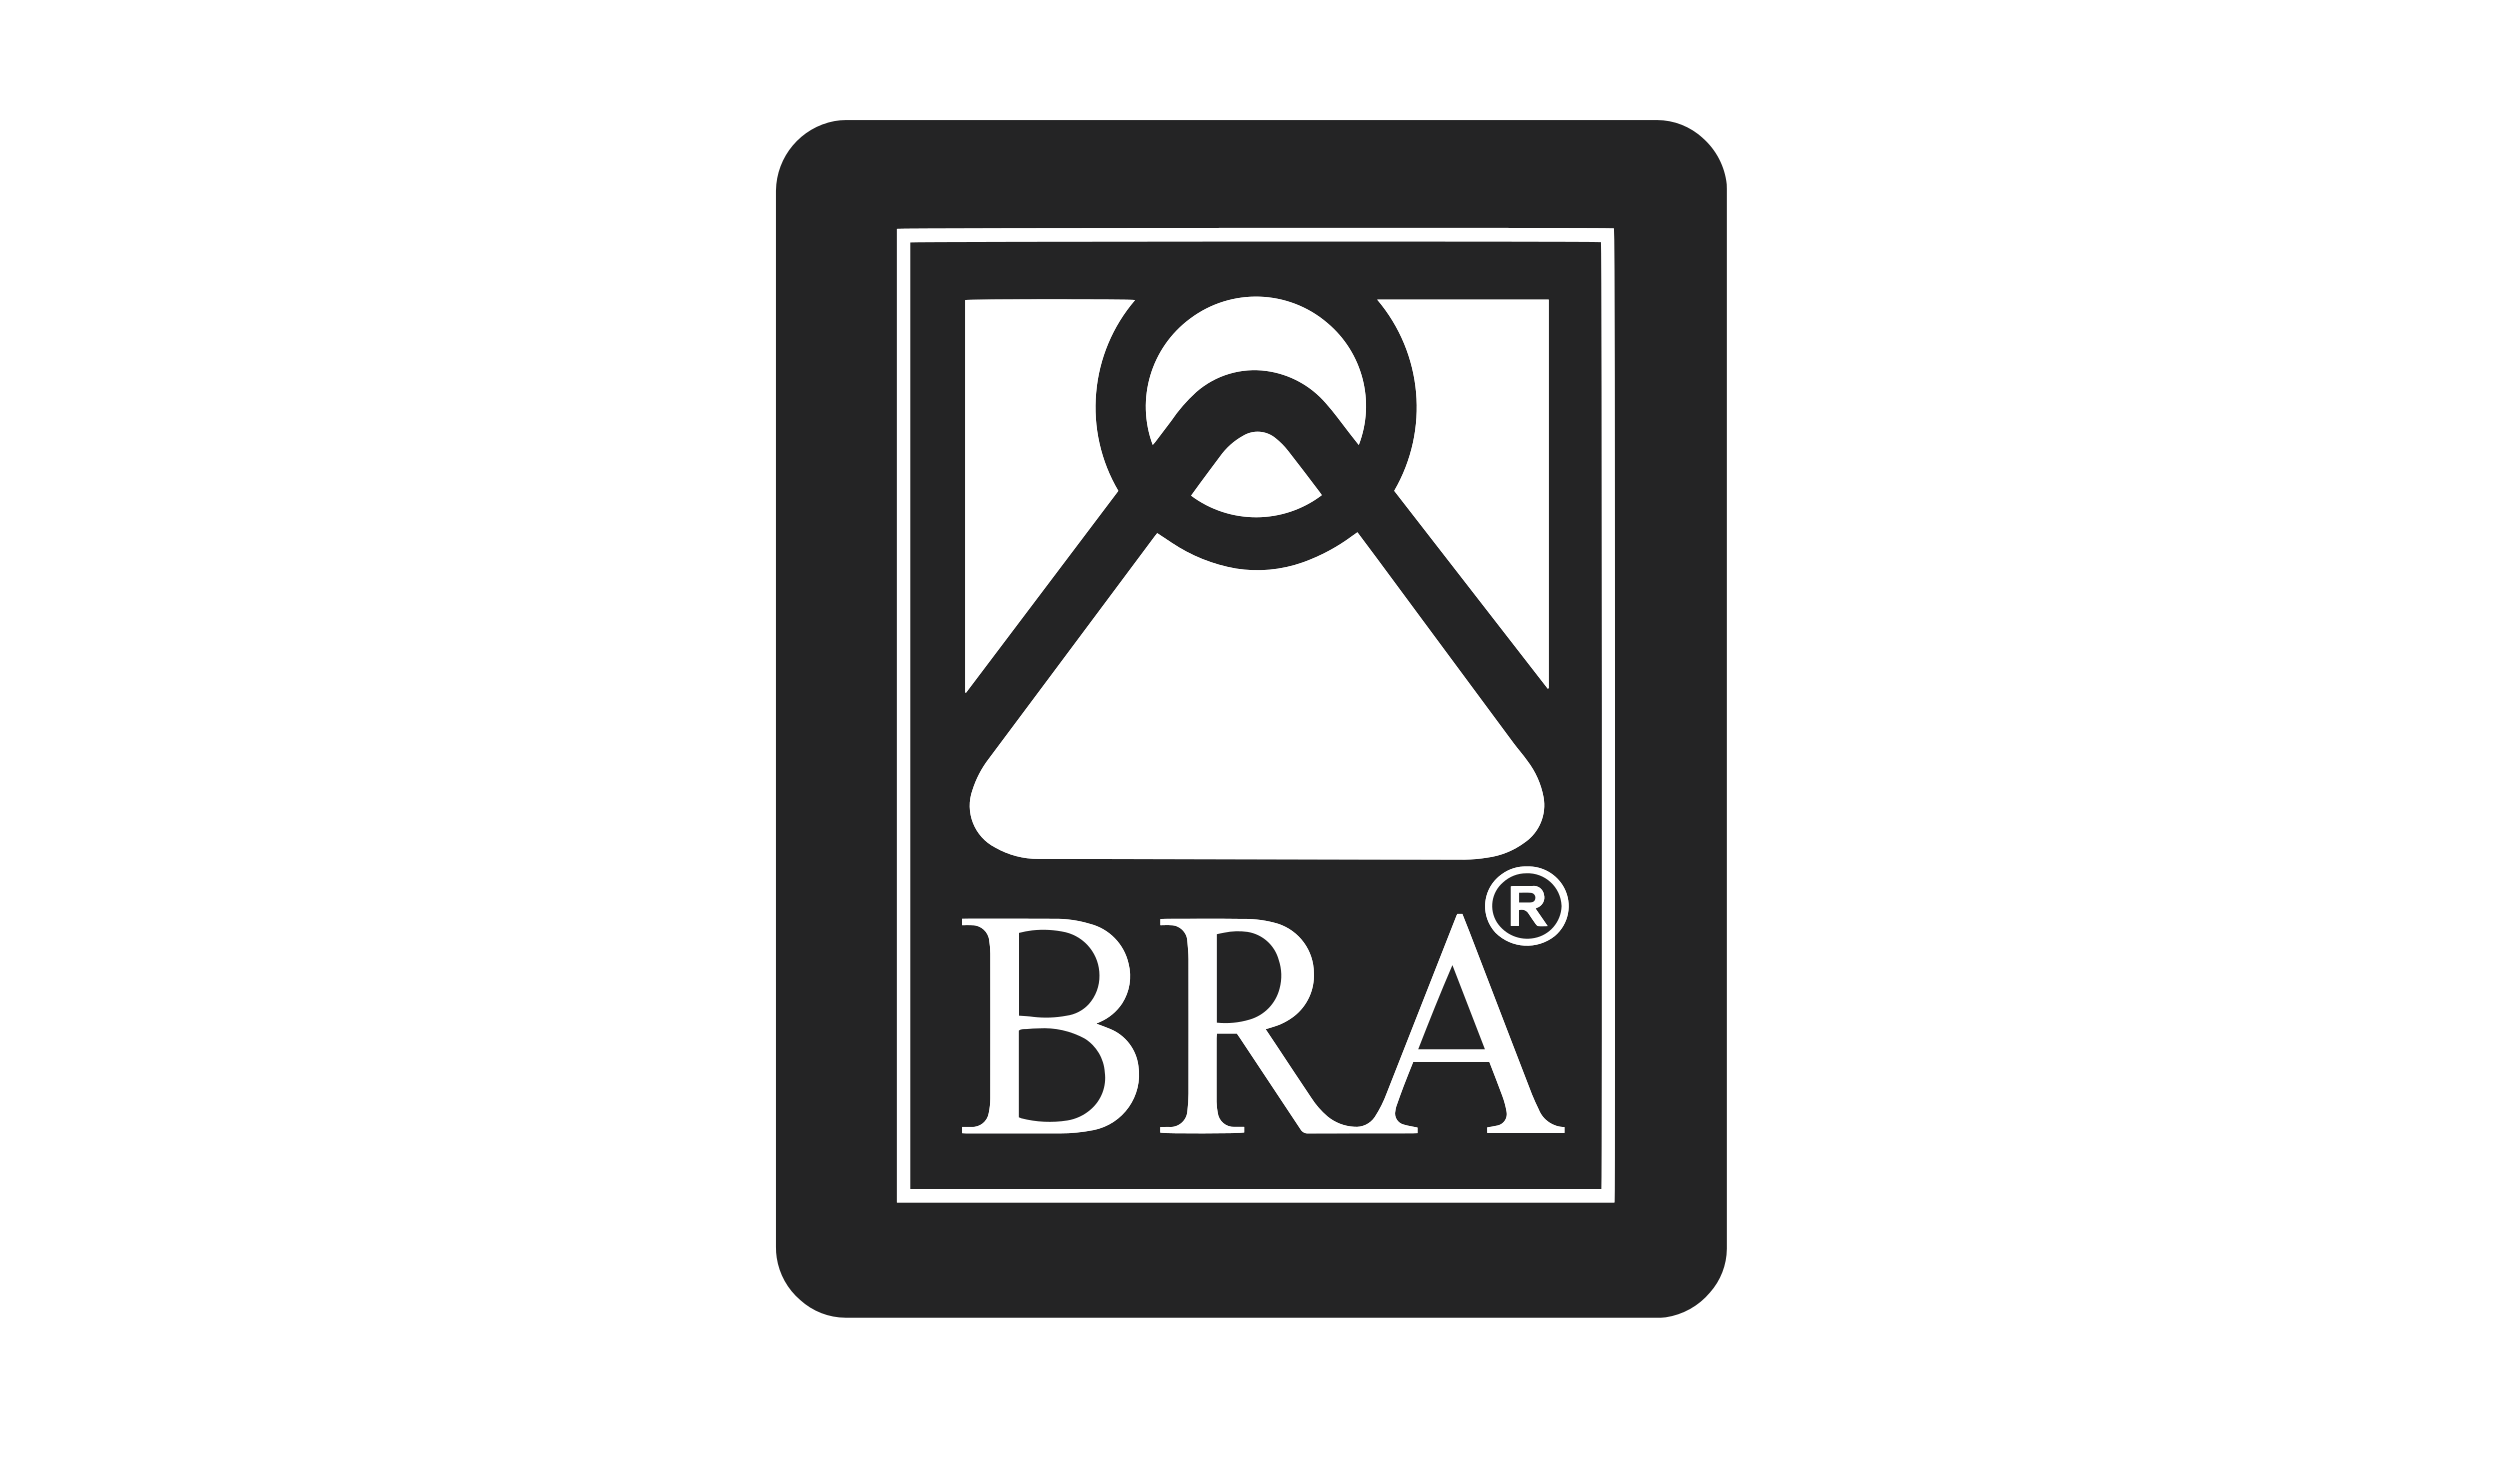 <?xml version="1.0" encoding="UTF-8"?><svg id="Capa_2" xmlns="http://www.w3.org/2000/svg" viewBox="0 0 290 169"><defs><style>.cls-1{fill:#fff;}.cls-2{fill:#242425;}</style></defs><g id="PATROCINADORES_COLABORADORES"><g id="Grupo_9586"><rect id="Rectángulo_3085" class="cls-1" width="290" height="169"/><g id="Grupo_9270"><path id="Trazado_7779" class="cls-2" d="m90.01,83.366V22.124c.052-3.965,2.891-7.344,6.788-8.078.444-.079.895-.119,1.346-.12h94.062c1.969.004,3.864.748,5.31,2.084,1.568,1.378,2.563,3.294,2.786,5.37.016.177.02.354.014.532v122.956c-.02,1.872-.718,3.673-1.964,5.07-1.303,1.551-3.127,2.572-5.13,2.872-.331.043-.666.059-1,.046h-94.138c-1.949-.008-3.824-.741-5.262-2.056-1.465-1.255-2.431-2.993-2.722-4.9-.063-.408-.093-.821-.088-1.234-.004-20.435-.005-40.868-.002-61.3Zm97.262,56.12c.124-1.51.068-112.54-.052-112.986-1.45-.12-82.754-.062-83.176.054v112.932h83.228Z"/><path id="Trazado_7780" class="cls-1" d="m187.272,139.486h-83.228V26.554c.422-.116,81.726-.174,83.176-.054.12.454.176,111.476.052,112.986Zm-1.522-1.56c.116-.986.072-109.4-.04-109.834-.736-.112-79.692-.08-80.116.036v109.8l80.156-.002Z"/><path id="Trazado_7781" class="cls-2" d="m185.756,137.926h-80.162V28.126c.424-.116,79.38-.148,80.116-.036.112.428.156,108.85.046,109.836Zm-51.512-76.08c-.114.142-.214.26-.308.386-.708.948-1.414,1.895-2.118,2.842l-10.062,13.49c-2.364,3.171-4.729,6.339-7.094,9.506-.812,1.067-1.436,2.265-1.844,3.542-.938,2.579.192,5.453,2.636,6.702,1.526.871,3.255,1.325,5.012,1.316,16.48.032,32.959.059,49.438.08.883-.01,1.764-.088,2.636-.232,1.567-.209,3.054-.813,4.324-1.754,1.703-1.17,2.559-3.232,2.186-5.264-.283-1.516-.918-2.944-1.852-4.17-.506-.724-1.104-1.384-1.63-2.094-3.516-4.74-7.027-9.484-10.532-14.232-1.777-2.4-3.555-4.806-5.334-7.218-.736-1-1.48-1.984-2.24-3-.2.138-.37.258-.542.382-1.767,1.321-3.722,2.37-5.8,3.112-2.488.882-5.157,1.127-7.764.71-2.661-.466-5.194-1.484-7.438-2.988-.562-.362-1.112-.738-1.68-1.116h.006Zm45.308,18.046l.106-.074v-45.064h-19.902c5.29,6.227,6.082,15.112,1.976,22.176,5.935,7.652,11.873,15.306,17.814,22.962h.006Zm-47.888-45.084c-.636-.126-19.252-.11-19.7,0v45.51l.088.04,17.672-23.42c-2.025-3.43-2.924-7.408-2.572-11.376.339-3.969,1.918-7.731,4.512-10.754Zm40.86,96.614h8.95v-.68c-1.31-.006-2.486-.806-2.972-2.022-.278-.586-.558-1.174-.8-1.776-.864-2.216-1.712-4.438-2.566-6.658-1.557-4.055-3.115-8.109-4.672-12.164-.274-.712-.56-1.416-.832-2.104h-.58c-.036.072-.068.12-.088.174-.72,1.831-1.439,3.661-2.158,5.492-1.979,5.032-3.957,10.064-5.934,15.096-.361.983-.83,1.922-1.4,2.8-.532.789-1.453,1.222-2.4,1.128-1.131-.059-2.213-.479-3.086-1.2-.735-.628-1.372-1.361-1.892-2.176-1.342-1.99-2.658-4-3.986-6-.42-.634-.846-1.268-1.298-1.946l.78-.238c.931-.262,1.803-.703,2.566-1.298,1.505-1.199,2.341-3.05,2.246-4.972-.004-2.603-1.677-4.909-4.15-5.722-1.297-.389-2.646-.577-4-.556-3.016-.05-6.032-.016-9.05-.014-.2,0-.384.016-.6.026v.704c.434,0,.83-.034,1.216,0,1.015.005,1.851.799,1.908,1.812.062.704.136,1.41.138,2.116.012,5.2.012,10.406,0,15.618 0.0.669-.042,1.337-.128,2-.056,1.088-.984,1.924-2.071,1.868-.033-.002-.066-.004-.099-.008-.326,0-.652.014-.978.02v.636c.644.134,9.324.108,9.732-.018v-.64h-1.132c-.967.041-1.807-.662-1.936-1.622-.083-.424-.129-.854-.138-1.286-.012-2.466,0-4.93,0-7.4,0-.168.03-.338.048-.53h2.306c.112.162.238.338.356.518,2.344,3.524,4.684,7.05,7.02,10.578.178.326.53.517.9.488,4.022-.018,8.044-.01,12.066-.012.2,0,.418-.014.614-.022v-.638c-.566-.12-1.094-.188-1.6-.344-.708-.176-1.141-.891-.97-1.6.019-.176.056-.349.11-.518.28-.8.56-1.6.862-2.38.356-.934.734-1.86,1.098-2.776h8.834c.51,1.33,1.028,2.624,1.504,3.936.22.59.384,1.198.492,1.818.166.733-.294,1.461-1.026,1.627-.039.009-.078.016-.118.021-.356.086-.722.13-1.1.2l.014.644Zm-38.8-79.818c.116-.132.2-.216.266-.306.618-.816,1.232-1.634,1.852-2.446.836-1.24,1.818-2.375,2.926-3.38,2.237-1.958,5.213-2.849,8.158-2.442,2.659.368,5.094,1.689,6.854,3.716.986,1.09,1.834,2.308,2.744,3.468l1.098,1.4c1.932-5.021.457-10.715-3.67-14.166-4.522-3.852-11.108-4.062-15.866-.504-4.567,3.363-6.35,9.346-4.368,14.66h.006Zm-22.12,54.98v.728c.412,0,.8-.028,1.188,0,1.012.003,1.859.768,1.964,1.774.082.505.124,1.015.128,1.526.011,5.6.011,11.2,0,16.8-.003.57-.064,1.138-.182,1.696-.157.977-1.03,1.676-2.018,1.614h-1.074v.712c.18.01.334.026.486.026h10.882c1.297.001,2.59-.127,3.862-.38,3.449-.678,5.751-3.953,5.22-7.428-.235-1.921-1.489-3.565-3.28-4.298-.512-.22-1.046-.4-1.582-.6.04-.044.05-.064.066-.072.126-.054.254-.102.378-.162,1.033-.455,1.914-1.197,2.538-2.138.874-1.364,1.142-3.031.738-4.6-.505-2.269-2.247-4.058-4.502-4.624-1.317-.397-2.687-.592-4.062-.578-3.352-.028-6.702-.01-10.054-.01l-.696.014Zm41.728-49.146c-.082-.12-.146-.218-.216-.312-1.228-1.612-2.438-3.234-3.692-4.824-.422-.542-.906-1.032-1.442-1.46-1.075-.901-2.606-1.012-3.8-.276-1.035.578-1.929,1.377-2.62,2.34-.8,1.052-1.574,2.112-2.358,3.172-.348.47-.688.946-1.028,1.416,4.499,3.359,10.676,3.336,15.15-.056h.006Zm23.786,43.074c-1.052-.036-2.086.287-2.93.916-2.038,1.441-2.523,4.262-1.082,6.3.118.167.247.325.386.474,1.864,1.843,4.81,2.005,6.864.376,1.637-1.378,2.087-3.712,1.08-5.6-.85-1.583-2.529-2.54-4.324-2.466h.006Z"/><path id="Trazado_7782" class="cls-1" d="m134.238,61.846c.568.378,1.12.754,1.68,1.116,2.244,1.505,4.777,2.524,7.438,2.992,2.607.417,5.276.172,7.764-.71,2.078-.743,4.033-1.792,5.8-3.112.172-.124.346-.244.542-.382.76,1.016,1.504,2,2.24,3,1.78,2.4,3.558,4.806,5.334,7.218,3.509,4.744,7.02,9.488,10.532,14.232.526.71,1.124,1.37,1.63,2.094.934,1.226,1.569,2.655,1.852,4.17.373,2.032-.483,4.094-2.186,5.264-1.27.941-2.757,1.545-4.324,1.754-.872.144-1.753.222-2.636.232-16.477-.016-32.957-.043-49.438-.08-1.757.009-3.486-.445-5.012-1.316-2.444-1.249-3.574-4.123-2.636-6.702.408-1.277,1.032-2.475,1.844-3.542,2.364-3.171,4.729-6.339,7.094-9.506l10.056-13.49c.705-.947,1.411-1.894,2.118-2.842.094-.13.194-.248.308-.39Z"/><path id="Trazado_7783" class="cls-1" d="m179.546,79.892c-5.939-7.655-11.876-15.305-17.812-22.952,4.11-7.067,3.317-15.958-1.978-22.186h19.894v45.054l-.104.084Z"/><path id="Trazado_7784" class="cls-1" d="m131.664,34.808c-2.595,3.025-4.174,6.789-4.512,10.76-.352,3.968.547,7.946,2.572,11.376l-17.672,23.42-.088-.04v-45.51c.448-.116,19.064-.132,19.7-.006Z"/><path id="Trazado_7785" class="cls-1" d="m172.524,131.422v-.636c.378-.066.744-.11,1.1-.2.744-.101,1.266-.786,1.165-1.53-.005-.04-.012-.079-.021-.118-.108-.62-.272-1.228-.492-1.818-.476-1.312-1-2.6-1.504-3.936h-8.834c-.364.916-.742,1.842-1.098,2.776-.302.788-.582,1.584-.862,2.38-.054.169-.091.342-.11.518-.171.709.262,1.424.97,1.6.502.156,1.03.224,1.6.344v.638c-.2,0-.4.022-.614.022-4.022,0-8.044,0-12.066.012-.37.029-.722-.162-.9-.488-2.331-3.532-4.671-7.058-7.02-10.578-.118-.18-.244-.356-.356-.518h-2.31c-.018.2-.048.362-.048.53v7.4c.009.432.055.862.138,1.286.129.96.969,1.663,1.936,1.622h1.132v.64c-.4.126-9.088.152-9.732.018v-.636c.326,0,.652-.018.978-.02,1.083.111,2.052-.678,2.162-1.761.003-.033.006-.066.008-.099.086-.663.128-1.331.128-2,.009-5.2.009-10.406,0-15.618,0-.706-.076-1.412-.138-2.116-.057-1.013-.893-1.807-1.908-1.812-.386-.04-.782,0-1.216,0v-.704c.21-.01.4-.026.6-.026,3.018,0,6.034-.036,9.05.014,1.354-.021,2.703.167,4,.556,2.473.813,4.146,3.119,4.15,5.722.09,1.921-.75,3.768-2.256,4.964-.762.594-1.632,1.034-2.562,1.296l-.78.238c.452.678.878,1.312,1.298,1.946,1.328,2,2.644,4.012,3.986,6,.52.815,1.157,1.548,1.892,2.176.873.72,1.955,1.141,3.086,1.2.947.094,1.868-.339,2.4-1.128.57-.878,1.039-1.817,1.4-2.8,1.981-5.029,3.959-10.061,5.934-15.096.717-1.832,1.437-3.663,2.158-5.492.02-.054.052-.102.088-.174h.58c.272.688.558,1.4.832,2.104,1.56,4.053,3.117,8.108,4.672,12.164.854,2.22,1.702,4.442,2.566,6.658.236.6.516,1.19.8,1.776.486,1.216,1.662,2.016,2.972,2.022v.68l-8.954.002Zm-31.376-12.8c1.272.132,2.558.012,3.784-.352,1.726-.494,3.057-1.871,3.494-3.612.294-1.091.258-2.245-.102-3.316-.462-1.7-1.878-2.972-3.618-3.248-.896-.127-1.807-.097-2.692.088-.286.044-.566.116-.866.178v10.262Zm31.102,3.086l-3.77-9.754c-1.4,3.246-2.688,6.478-3.966,9.762l7.736-.008Z"/><path id="Trazado_7786" class="cls-1" d="m133.718,51.604c-1.982-5.312-.202-11.294,4.362-14.658,4.758-3.558,11.344-3.348,15.866.504,4.127,3.451,5.602,9.145,3.67,14.166l-1.098-1.4c-.91-1.16-1.758-2.378-2.744-3.468-1.76-2.027-4.195-3.348-6.854-3.716-2.945-.407-5.921.484-8.158,2.442-1.108,1.005-2.09,2.14-2.926,3.38-.62.812-1.234,1.63-1.852,2.446-.07.088-.15.172-.266.304Z"/><path id="Trazado_7787" class="cls-1" d="m111.598,106.584h.694c3.352,0,6.702-.018,10.054.01,1.375-.014,2.745.181,4.062.578,2.255.566,3.997,2.355,4.502,4.624.404,1.569.136,3.236-.738,4.6-.624.941-1.505,1.683-2.538,2.138-.124.06-.252.108-.378.162-.016,0-.026.028-.066.072.536.2,1.07.376,1.582.6,1.791.733,3.045,2.377,3.28,4.298.531,3.475-1.771,6.75-5.22,7.428-1.272.253-2.565.381-3.862.38-3.625.008-7.253.008-10.882,0-.152,0-.306-.016-.486-.026v-.712h1.074c.988.062,1.861-.637,2.018-1.614.118-.558.179-1.126.182-1.696.013-5.6.013-11.2,0-16.8-.004-.511-.046-1.021-.128-1.526-.105-1.006-.952-1.771-1.964-1.774-.386-.034-.776,0-1.188,0l.002-.742Zm6.588,23.022c.097.048.197.088.3.12,1.737.443,3.545.529,5.316.252,1.016-.16,1.965-.607,2.736-1.288,1.233-1.067,1.843-2.685,1.622-4.3-.104-1.603-.971-3.058-2.332-3.912-1.629-.888-3.474-1.299-5.326-1.186-.45,0-.9.038-1.348.076-.324.026-.672-.05-.968.188v10.05Zm.018-11.8c.6.048,1.128.062,1.65.138,1.288.152,2.592.107,3.866-.134.985-.131,1.894-.601,2.57-1.33.825-.92,1.27-2.117,1.248-3.352-.004-2.371-1.624-4.434-3.926-5-1.269-.283-2.577-.356-3.87-.216-.519.063-1.032.161-1.538.292v9.602Z"/><path id="Trazado_7788" class="cls-1" d="m153.326,57.438c-4.476,3.397-10.659,3.42-15.16.056.34-.47.68-.946,1.028-1.416.784-1.06,1.566-2.12,2.358-3.172.691-.963,1.585-1.762,2.62-2.34,1.194-.736,2.725-.625,3.8.276.536.428,1.02.918,1.442,1.46,1.254,1.59,2.464,3.212,3.692,4.824.074.094.138.192.22.312Z"/><path id="Trazado_7789" class="cls-1" d="m177.112,100.512c1.792-.072,3.469.884,4.318,2.464,1.007,1.888.557,4.222-1.08,5.6-2.054,1.629-5,1.467-6.864-.376-1.703-1.825-1.603-4.686.222-6.388.149-.139.307-.268.474-.386.845-.628,1.878-.951,2.93-.914Zm4.03,4.622c-.059-2.173-1.868-3.887-4.041-3.828-.02.001-.039.001-.059.002-.994.005-1.95.38-2.68,1.054-1.357,1.16-1.659,3.138-.71,4.65.946,1.425,2.659,2.136,4.336,1.8,1.781-.34,3.09-1.866,3.154-3.678Z"/><path id="Trazado_7790" class="cls-2" d="m141.156,118.628v-10.262c.3-.062.58-.134.866-.178.885-.185,1.796-.215,2.692-.088,1.74.276,3.156,1.548,3.618,3.248.36,1.071.396,2.225.102,3.316-.437,1.741-1.768,3.118-3.494,3.612-1.226.364-2.512.484-3.784.352Z"/><path id="Trazado_7791" class="cls-2" d="m172.25,121.714h-7.736c1.278-3.284,2.566-6.516,3.966-9.762l3.77,9.762Z"/><path id="Trazado_7792" class="cls-2" d="m118.186,129.606v-10.052c.296-.238.644-.162.968-.188.448-.038.898-.08,1.348-.076,1.852-.113,3.697.298,5.326,1.186,1.36.855,2.226,2.311,2.328,3.914.221,1.615-.389,3.233-1.622,4.3-.771.681-1.72,1.128-2.736,1.288-1.771.277-3.579.191-5.316-.252-.102-.032-.201-.073-.296-.12Z"/><path id="Trazado_7793" class="cls-2" d="m118.204,117.816v-9.6c.506-.131,1.019-.229,1.538-.292,1.293-.14,2.601-.067,3.87.216,2.302.566,3.922,2.629,3.926,5,.022,1.235-.423,2.433-1.248,3.352-.676.729-1.585,1.199-2.57,1.33-1.274.241-2.578.286-3.866.134-.522-.078-1.052-.092-1.65-.14Z"/><path id="Trazado_7794" class="cls-2" d="m181.142,105.134c-.064,1.812-1.373,3.338-3.154,3.678-1.677.336-3.39-.375-4.336-1.8-.955-1.512-.655-3.496.704-4.658.73-.674,1.686-1.049,2.68-1.054,2.172-.095,4.009,1.589,4.104,3.761.001.024.002.049.003.073Zm-4.952.438c.439-.16.929.028,1.15.44.258.4.52.788.8,1.17.074.104.2.232.3.242.316.028.636,0,1.086,0l-1.4-2.032c.038-.031.079-.057.122-.078.657-.195,1.037-.882.852-1.542-.103-.636-.69-1.078-1.33-1-.728-.01-1.456,0-2.184,0-.109.008-.218.026-.324.054v4.578h.932l-.004-1.832Z"/><path id="Trazado_7795" class="cls-1" d="m176.19,105.572v1.834h-.932v-4.578c.106-.028.215-.046.324-.054.728,0,1.456-.01,2.184,0,.64-.078,1.227.364,1.33,1,.185.66-.195,1.347-.852,1.542-.043.021-.084.047-.122.078l1.4,2.032c-.45,0-.77.034-1.086,0-.108-.01-.226-.138-.3-.242-.274-.382-.536-.776-.8-1.17-.22-.411-.707-.599-1.146-.442Zm.024-.882c.45,0,.858.01,1.264,0s.582-.168.618-.48c.049-.3-.155-.582-.455-.631-.027-.004-.054-.007-.081-.007-.436-.044-.882-.01-1.346-.01l-0,1.128Z"/><path id="Trazado_7796" class="cls-2" d="m176.214,104.69v-1.13c.464,0,.91-.034,1.346.01.304.004.547.253.543.557-0.0.027-.003.054-.007.081-.036.312-.224.468-.618.48s-.814.002-1.264.002Z"/></g></g></g></svg>
